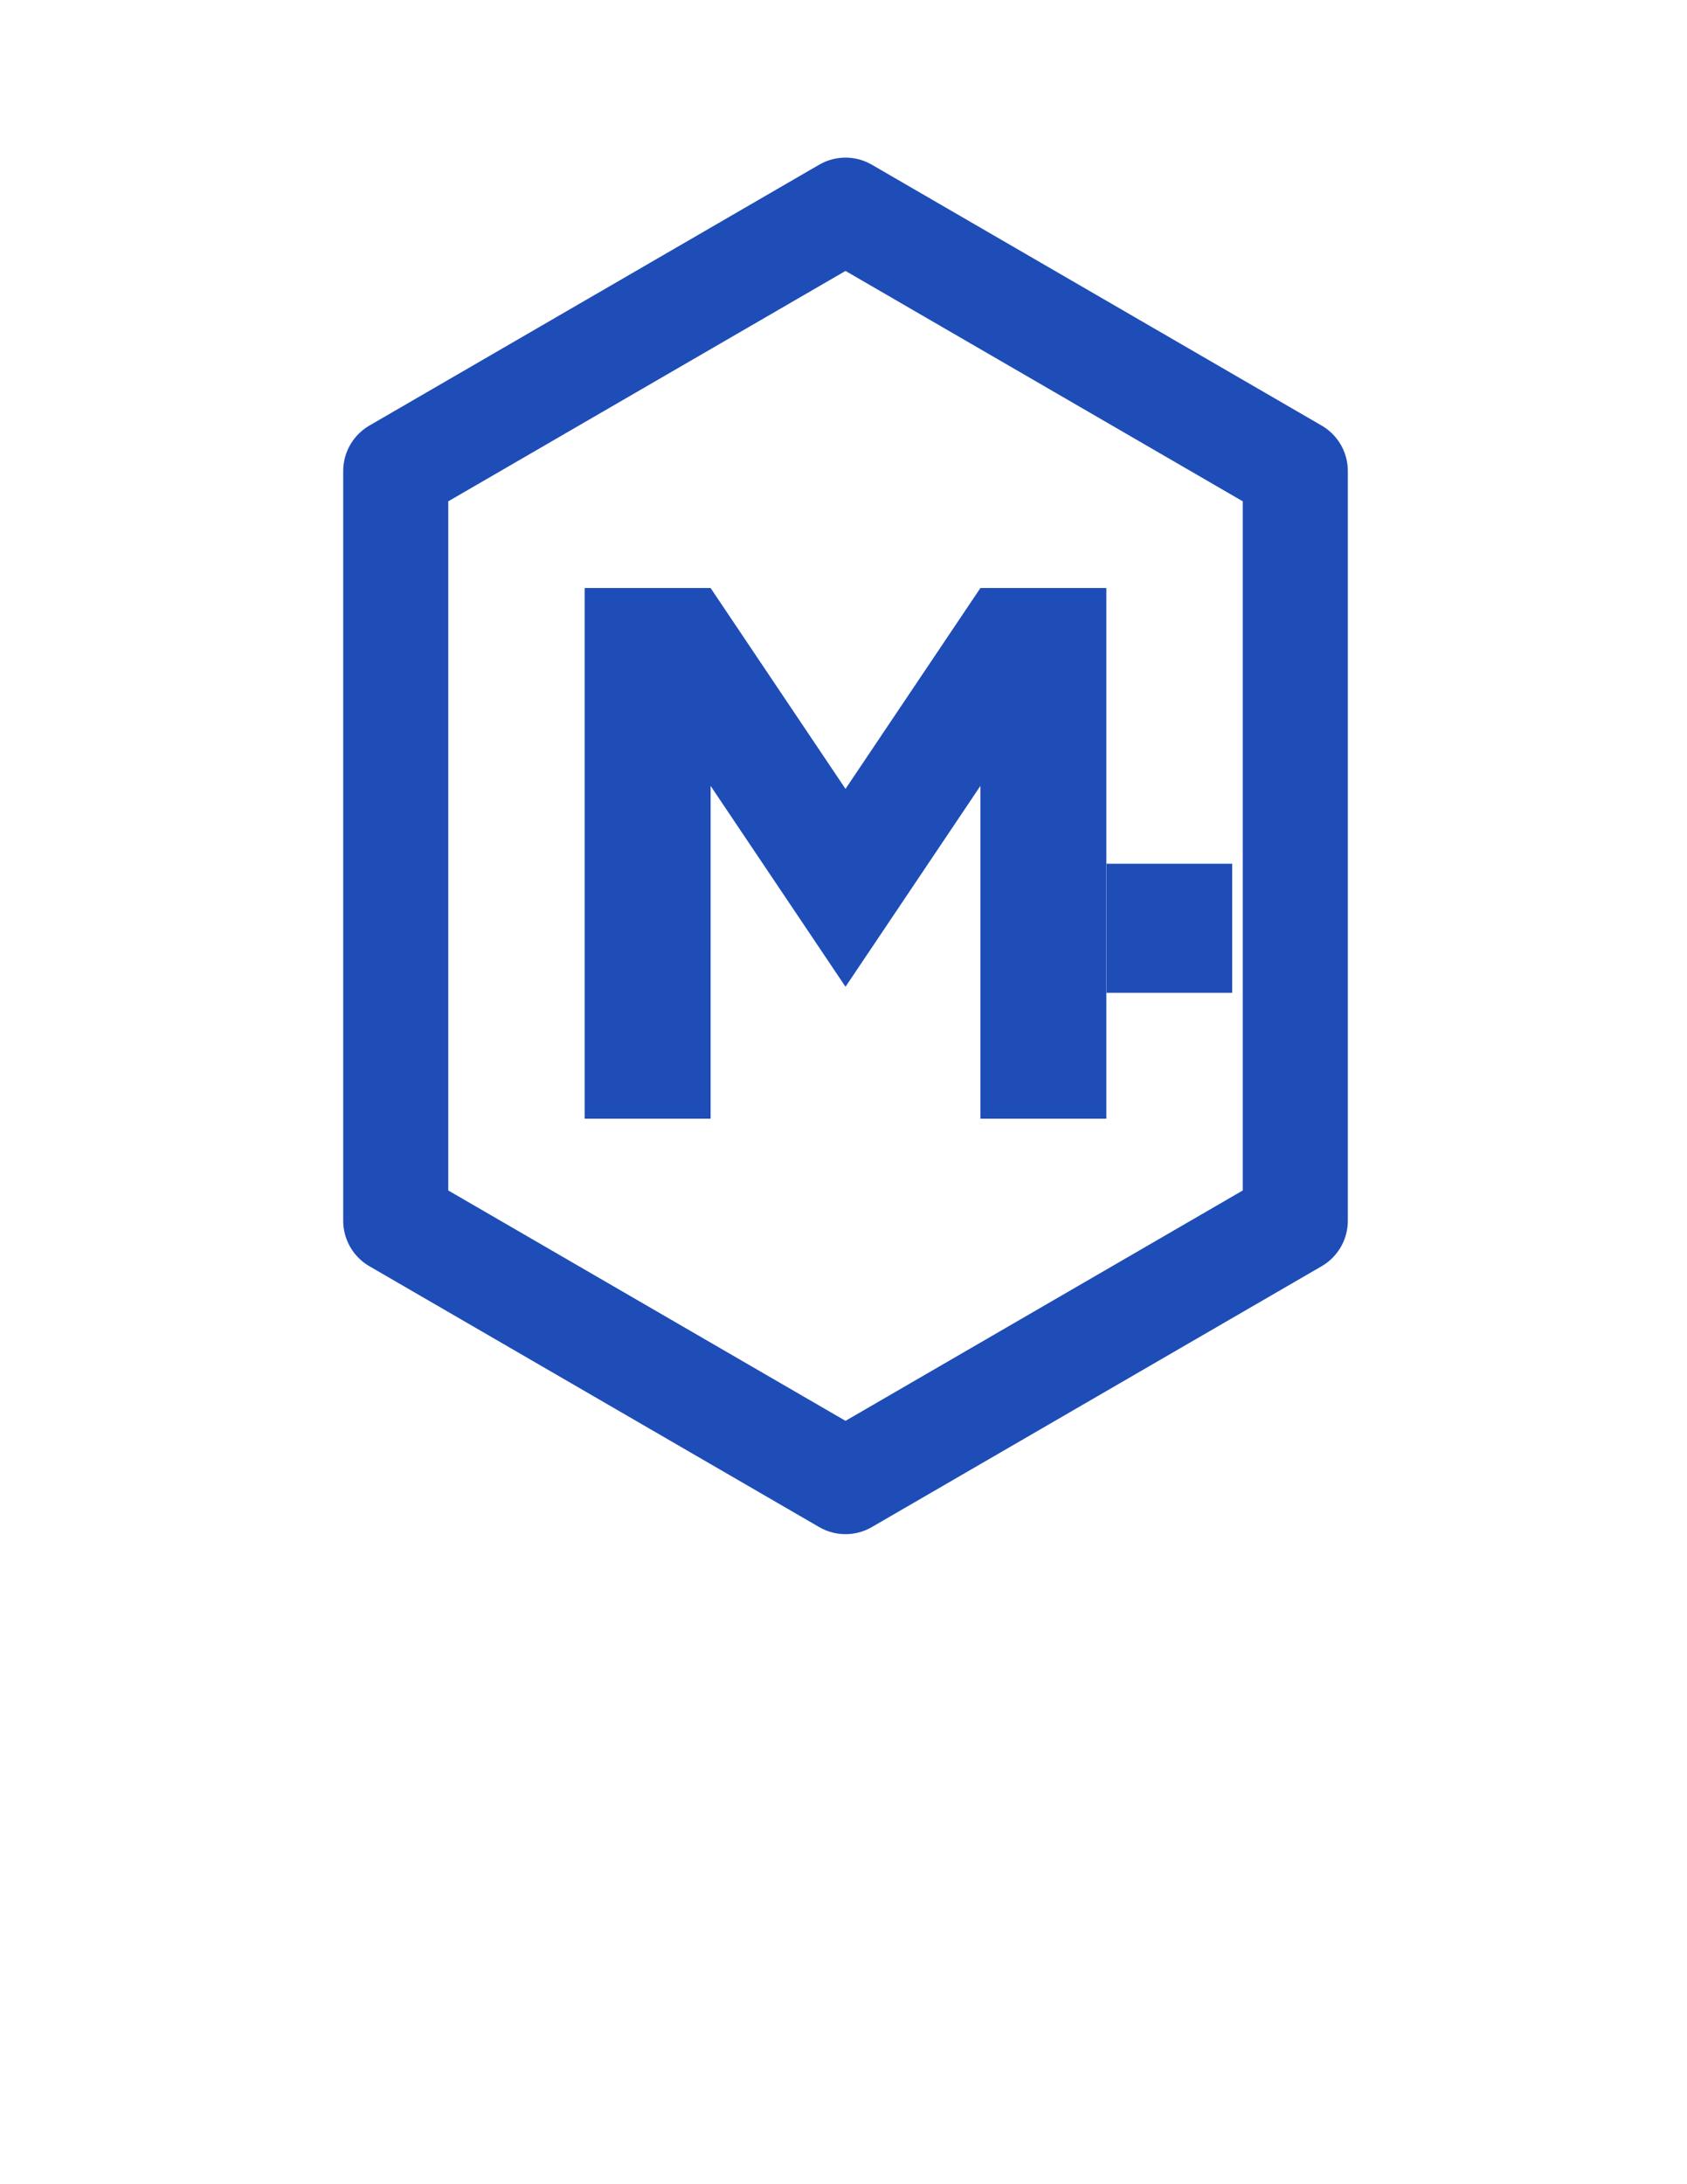 <?xml version="1.0" encoding="UTF-8" standalone="no"?>
<svg
   xmlns:dc="http://purl.org/dc/elements/1.1/"
   xmlns:cc="http://creativecommons.org/ns#"
   xmlns:rdf="http://www.w3.org/1999/02/22-rdf-syntax-ns#"
   xmlns:svg="http://www.w3.org/2000/svg"
   xmlns="http://www.w3.org/2000/svg"
   viewBox="0 0 816 1056"
   height="1056"
   width="816"
   xml:space="preserve"
   id="svg2"
   version="1.1"><defs
     id="defs6"><clipPath
       id="clipPath18"
       clipPathUnits="userSpaceOnUse"><path
         style="clip-rule:evenodd"
         id="path16"
         d="M 37.76,37.92 V 780.16 H 779.84 V 37.92 Z" /></clipPath></defs><g
     transform="translate(0,2.64e-5)"
     id="g10"><g
       id="g12"><g
         clip-path="url(#clipPath18)"
         id="g14"><path
           id="path20"
           style="fill:none;stroke:#1e4db7;stroke-width:50.821;stroke-linecap:round;stroke-linejoin:round;stroke-miterlimit:10;stroke-dasharray:none;stroke-opacity:1"
           d="M 408.97,101.62 626.53,227.73 V 590.2 L 408.97,716.31 191.42,590.2 V 227.73 Z" /></g></g><g
       transform="translate(282.8,540.84)"
       id="g22"><path
         id="path24"
         style="fill:#1e4db7;fill-opacity:1;fill-rule:nonzero;stroke:none"
         d="M 0,0 V -256.54 H 60.92 L 126.17,-159.44 l 65.25,-97.1 h 60.92 V 0 h -60.92 v -160.88 l -65.25,97.11 -65.25,-97.11 V 0 Z" /></g><g
       id="g26"><path
         id="path28"
         style="fill:#1e4db7;fill-opacity:1;fill-rule:nonzero;stroke:none"
         d="M 535.2,417.6 H 596 V 480 h -60.8 z" /></g></g></svg>
